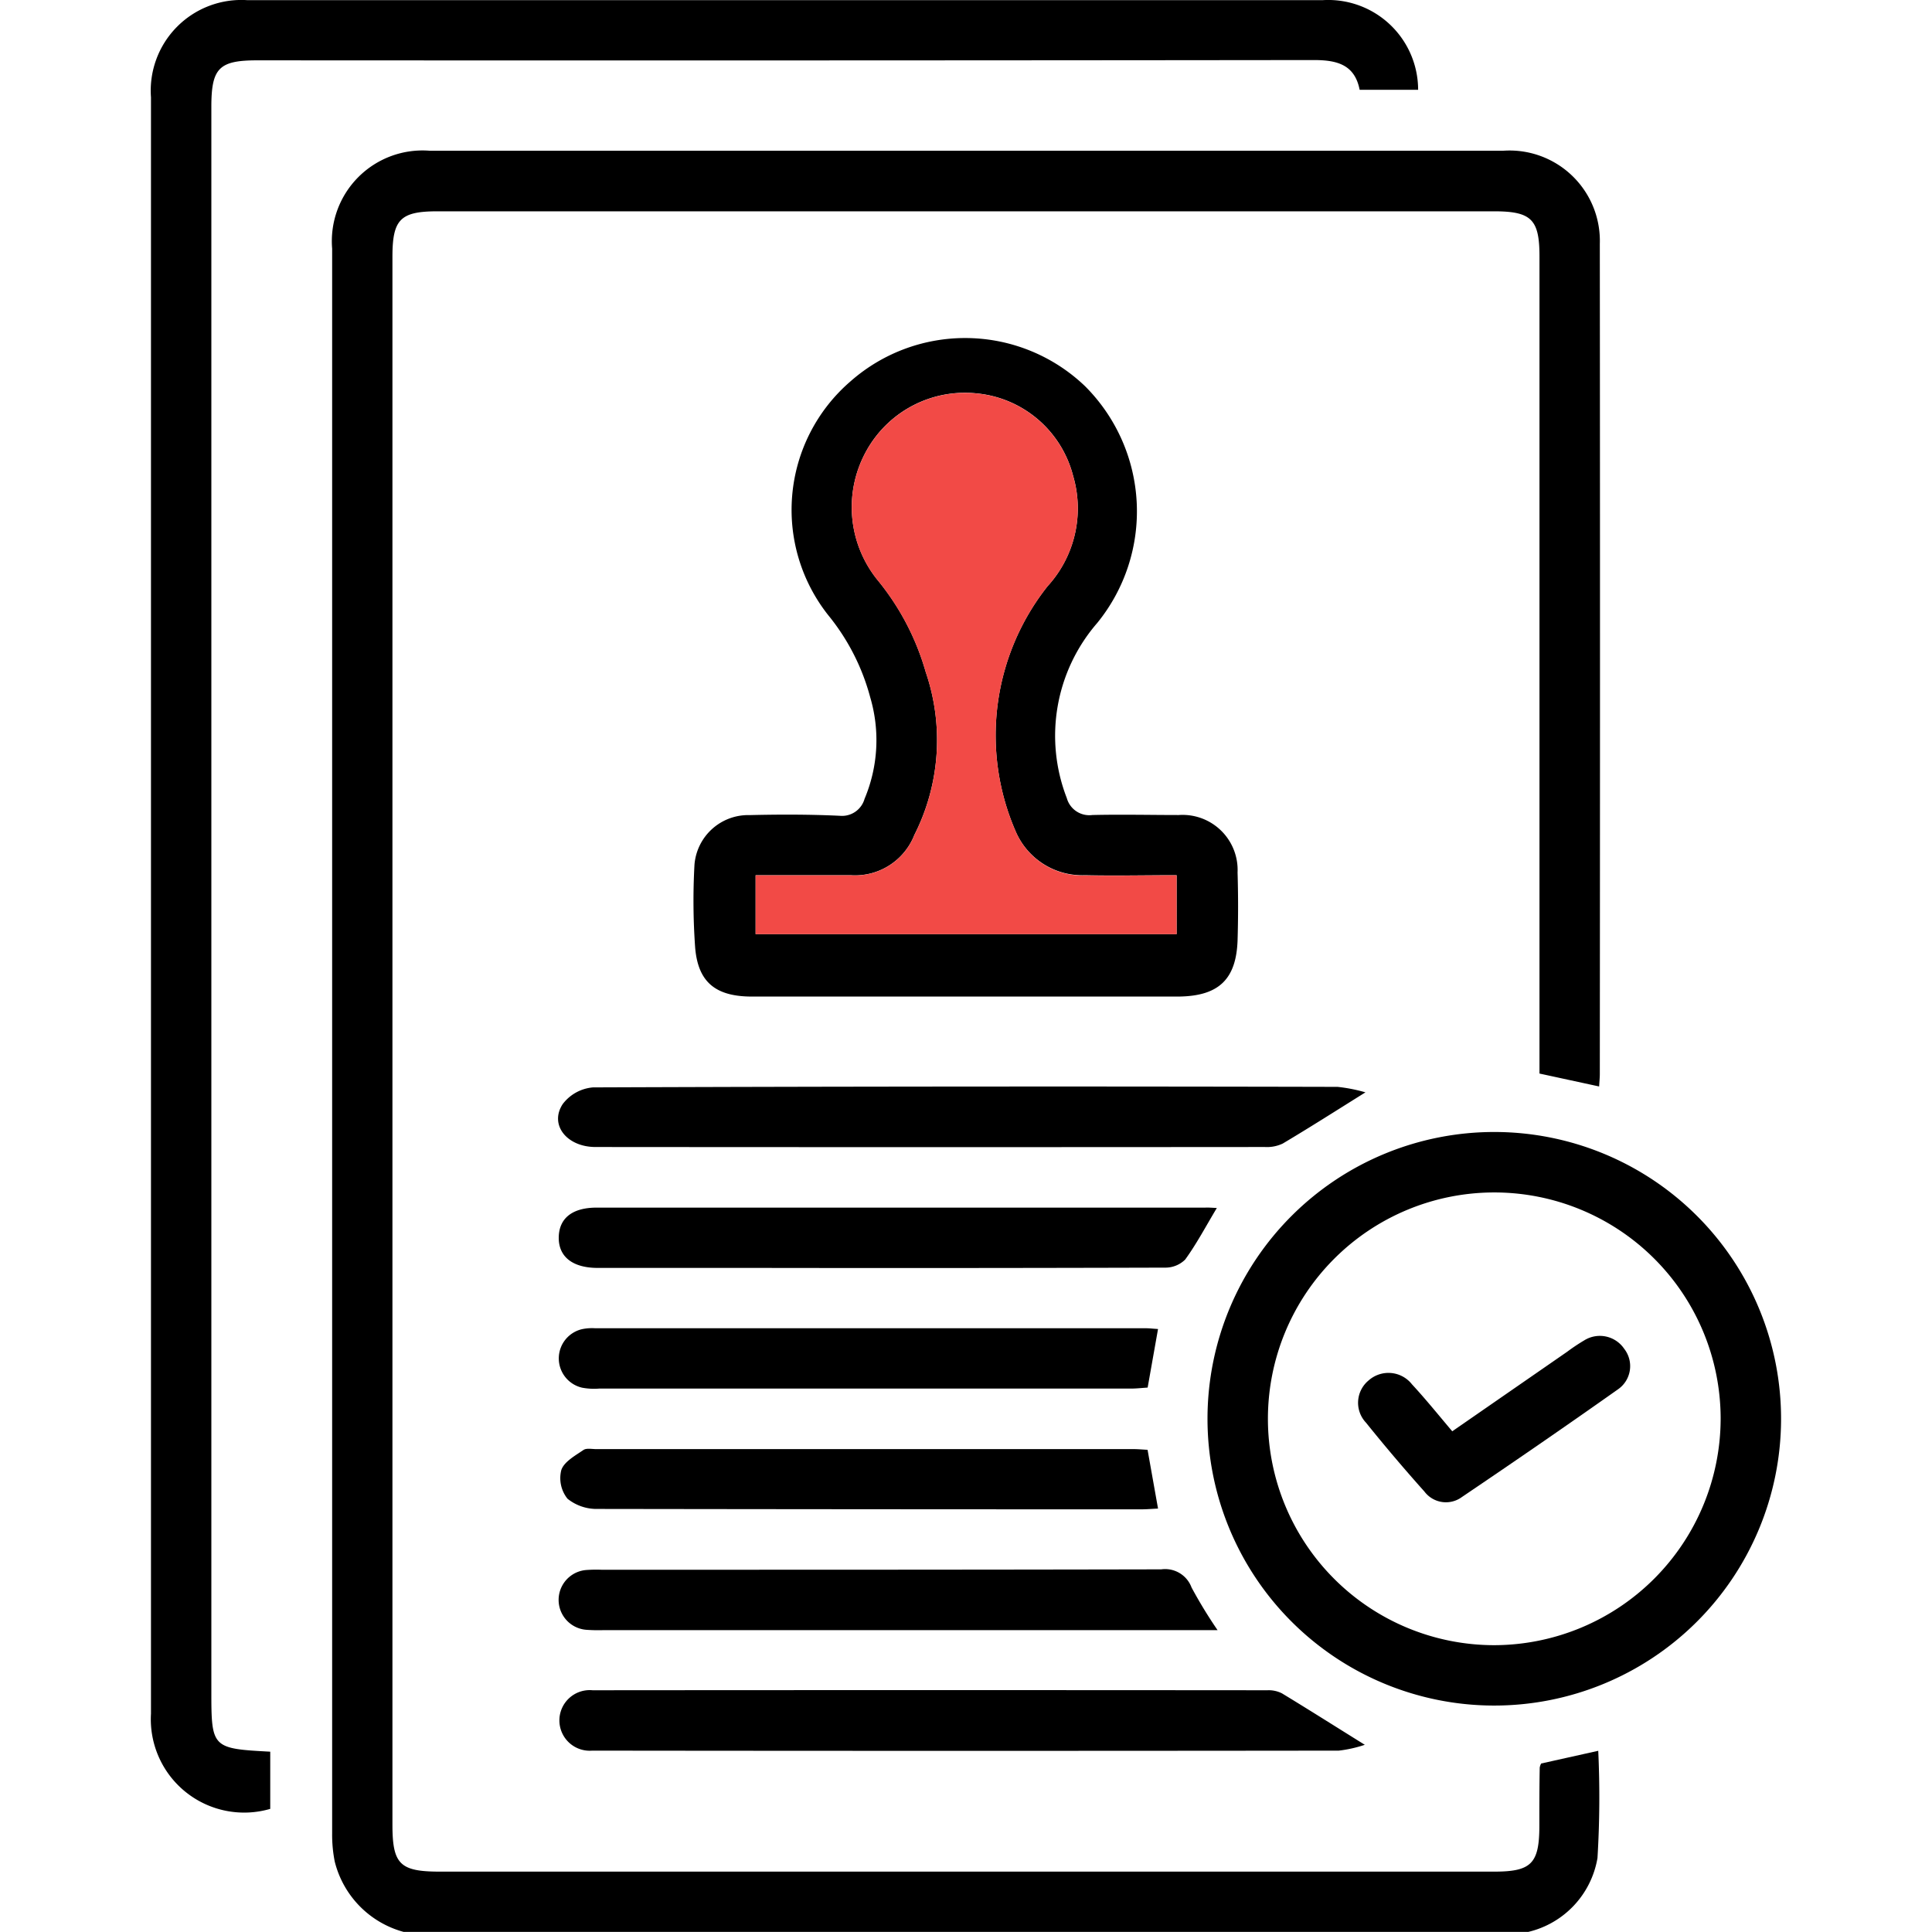 <svg xmlns="http://www.w3.org/2000/svg" width="48" height="48" viewBox="0 0 48 48"><g id="Group_60618" data-name="Group 60618" transform="translate(-871 -823)"><rect id="Rectangle_44536" data-name="Rectangle 44536" width="48" height="48" transform="translate(871 823)" fill="#fff"></rect><g id="Group_38158" data-name="Group 38158" transform="translate(864.698 815.531)"><path id="Path_22206" data-name="Path 22206" d="M14.932,54.3a2.415,2.415,0,0,1-1.713-1.746,3.394,3.394,0,0,1-.065-.7q0-19.686,0-39.375a2.254,2.254,0,0,1,2.423-2.432q13.336,0,26.672,0a2.244,2.244,0,0,1,2.4,2.311q.009,10.313,0,20.625c0,.093-.01.186-.017.312l-1.482-.321V12.673c0-.92-.2-1.121-1.129-1.121H15.771c-.922,0-1.119.2-1.119,1.129q0,19.475,0,38.952c0,.984.184,1.169,1.176,1.169h26.2c.918,0,1.118-.2,1.119-1.134,0-.483,0-.968.009-1.452a.369.369,0,0,1,.035-.1L44.61,49.8a25,25,0,0,1-.019,2.663A2.276,2.276,0,0,1,42.87,54.3Z" transform="translate(1.4 1.167)"></path><path id="Path_22207" data-name="Path 22207" d="M41.535,9.7H40.082c-.123-.63-.568-.74-1.145-.739q-13.122.015-26.243.007c-.951,0-1.141.192-1.141,1.156V49.489c0,1.407.015,1.423,1.463,1.5v1.421a2.319,2.319,0,0,1-2.963-2.363q0-20.08,0-40.161a2.252,2.252,0,0,1,2.394-2.413q13.355,0,26.712,0A2.234,2.234,0,0,1,41.535,9.7Z" transform="translate(0 0)"></path><path id="Path_22208" data-name="Path 22208" d="M31.391,25.105c-.7,0-1.426-.017-2.147,0a.58.58,0,0,1-.634-.422,4.276,4.276,0,0,1,.756-4.349,4.394,4.394,0,0,0-.3-5.881,4.307,4.307,0,0,0-5.829-.123,4.214,4.214,0,0,0-.51,5.864,5.444,5.444,0,0,1,1,1.989,3.752,3.752,0,0,1-.141,2.519.582.582,0,0,1-.616.422c-.74-.035-1.5-.035-2.237-.017a1.34,1.34,0,0,0-1.373,1.233,16.258,16.258,0,0,0,.017,2.06c.071.845.494,1.2,1.356,1.215H31.41c.968-.017,1.408-.422,1.443-1.391.017-.563.017-1.128,0-1.691A1.368,1.368,0,0,0,31.391,25.105Zm-.052,2.959H20.879V26.6h2.359a1.583,1.583,0,0,0,1.585-1,5.218,5.218,0,0,0,.282-4.049,6.334,6.334,0,0,0-1.2-2.289,2.876,2.876,0,0,1-.264-3.223,2.8,2.8,0,0,1,2.748-1.408,2.742,2.742,0,0,1,2.377,2.043,2.865,2.865,0,0,1-.634,2.747,5.969,5.969,0,0,0-.791,6.093A1.8,1.8,0,0,0,29.067,26.6c.758.017,1.5,0,2.272,0Z" transform="translate(4.196 2.613)"></path><path id="Path_22209" data-name="Path 22209" d="M30.86,26.181v1.462H20.4V26.181h2.359a1.583,1.583,0,0,0,1.585-1,5.218,5.218,0,0,0,.282-4.049,6.334,6.334,0,0,0-1.2-2.289,2.876,2.876,0,0,1-.264-3.223,2.8,2.8,0,0,1,2.748-1.408,2.742,2.742,0,0,1,2.377,2.043A2.865,2.865,0,0,1,27.654,19a5.969,5.969,0,0,0-.791,6.093,1.8,1.8,0,0,0,1.725,1.092C29.346,26.2,30.085,26.181,30.86,26.181Z" transform="translate(4.675 3.035)" fill="#f24a46"></path><path id="Path_22210" data-name="Path 22210" d="M35.232,41.091a7.125,7.125,0,1,1,7.151-7.1A7.127,7.127,0,0,1,35.232,41.091Zm5.65-7.146a5.624,5.624,0,1,0-5.618,5.646A5.638,5.638,0,0,0,40.882,33.945Z" transform="translate(8.169 8.752)"></path><path id="Path_22211" data-name="Path 22211" d="M37.078,26.206c-.759.475-1.4.883-2.054,1.272a.915.915,0,0,1-.446.086q-8.314.007-16.628,0c-.713,0-1.153-.552-.816-1.066a1.053,1.053,0,0,1,.753-.415q9.251-.035,18.5-.013A4.023,4.023,0,0,1,37.078,26.206Z" transform="translate(3.148 8.402)"></path><path id="Path_22212" data-name="Path 22212" d="M37.058,37.748a3.182,3.182,0,0,1-.646.145q-9.275.011-18.549,0a.753.753,0,1,1,.01-1.5q8.384-.007,16.769,0A.726.726,0,0,1,35,36.47C35.661,36.871,36.316,37.286,37.058,37.748Z" transform="translate(3.152 13.07)"></path><path id="Path_22213" data-name="Path 22213" d="M33.382,28.146c-.28.467-.505.894-.787,1.282a.7.7,0,0,1-.5.2q-5.08.015-10.161.007-1.969,0-3.934,0c-.626,0-.976-.28-.968-.761s.346-.737.942-.737q7.563,0,15.126,0C33.174,28.133,33.251,28.14,33.382,28.146Z" transform="translate(3.152 9.335)"></path><path id="Path_22214" data-name="Path 22214" d="M33.4,35.836H18.154a4.067,4.067,0,0,1-.421-.007.745.745,0,0,1-.012-1.487,3.548,3.548,0,0,1,.373-.006c4.637,0,9.272,0,13.908-.01a.7.7,0,0,1,.752.451A11.546,11.546,0,0,0,33.4,35.836Z" transform="translate(3.152 12.133)"></path><path id="Path_22215" data-name="Path 22215" d="M31.92,30.219l-.258,1.455c-.144.009-.279.025-.415.025q-6.607,0-13.214,0a1.613,1.613,0,0,1-.42-.022.746.746,0,0,1,0-1.455,1.207,1.207,0,0,1,.325-.022H31.618C31.709,30.2,31.8,30.212,31.92,30.219Z" transform="translate(3.153 10.269)"></path><path id="Path_22216" data-name="Path 22216" d="M31.649,32.289l.26,1.46c-.15.007-.286.019-.422.019q-6.746,0-13.494-.01a1.156,1.156,0,0,1-.756-.254.819.819,0,0,1-.154-.71c.068-.208.344-.359.55-.5.075-.052.212-.022.321-.022H31.261C31.383,32.269,31.507,32.282,31.649,32.289Z" transform="translate(3.164 11.2)"></path><path id="Path_22217" data-name="Path 22217" d="M33.048,32.7,35.9,30.726a4.844,4.844,0,0,1,.427-.285.731.731,0,0,1,.994.211.7.7,0,0,1-.148,1c-1.285.909-2.581,1.8-3.885,2.681a.669.669,0,0,1-.931-.135c-.5-.56-.983-1.129-1.452-1.712a.719.719,0,0,1,.062-1.047.743.743,0,0,1,1.08.094C32.387,31.9,32.7,32.289,33.048,32.7Z" transform="translate(9.335 10.329)"></path></g></g></svg>
